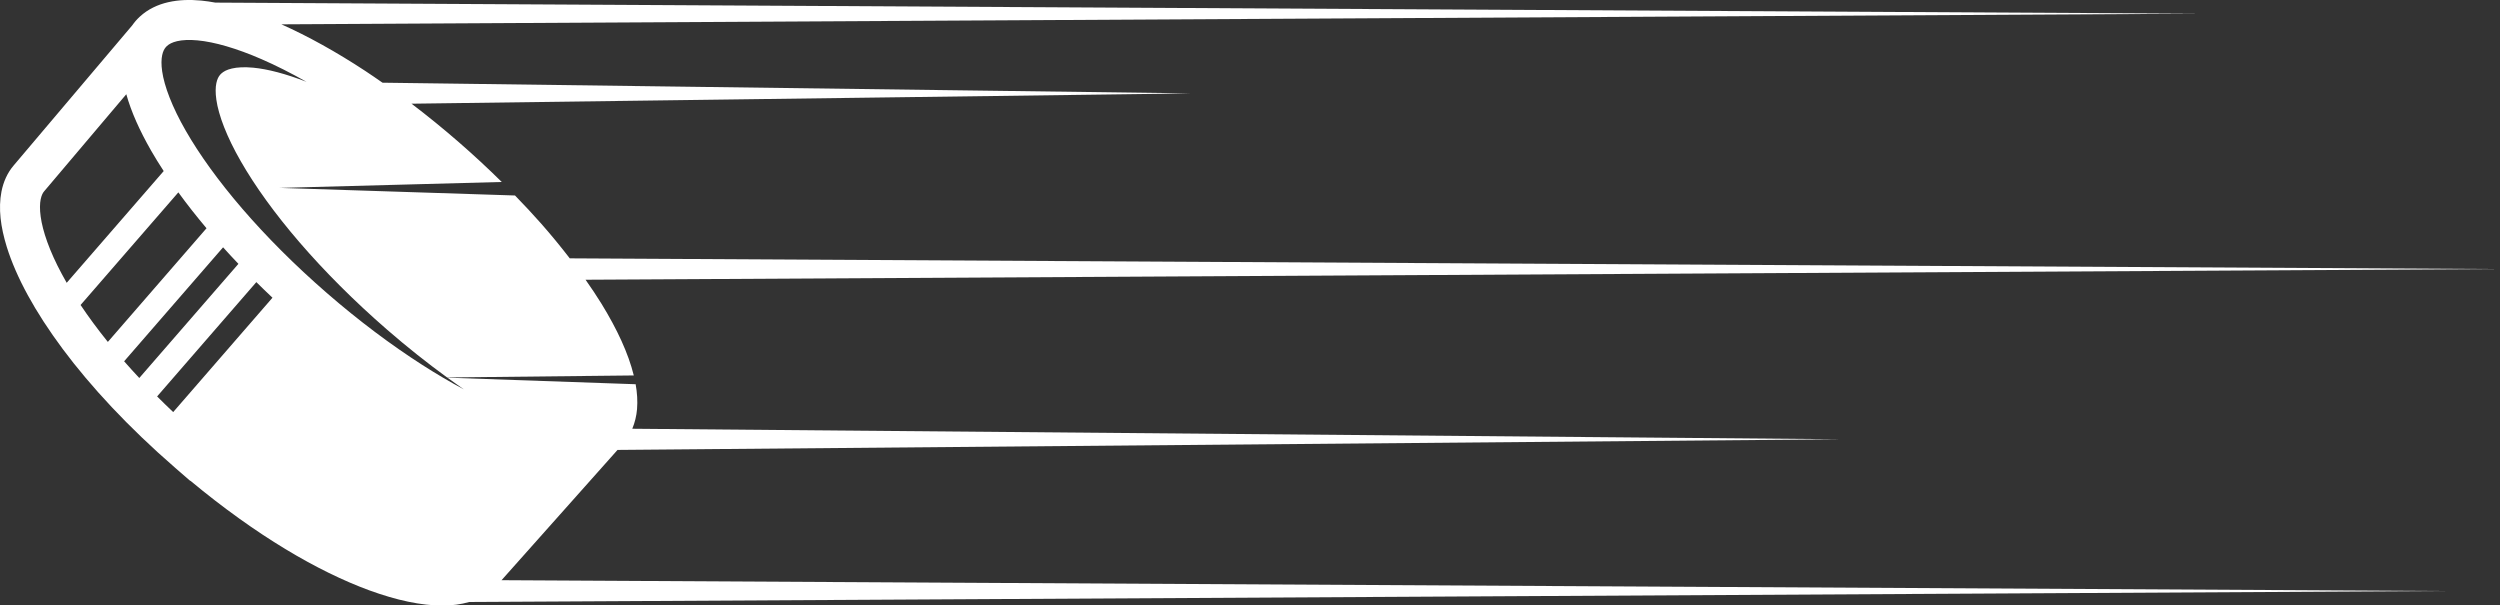 <?xml version="1.0" encoding="UTF-8" standalone="no"?><svg xmlns="http://www.w3.org/2000/svg" xmlns:xlink="http://www.w3.org/1999/xlink" fill="#ffffff" height="120.6" preserveAspectRatio="xMidYMid meet" version="1" viewBox="0.0 0.0 498.0 120.6" width="498" zoomAndPan="magnify"><rect x="0.0" y="0.0" width="498.0" height="120.6" fill="#333333" stroke="none"/><defs><clipPath id="a"><path d="M 0 0 L 498 0 L 498 120.629 L 0 120.629 Z M 0 0"/></clipPath></defs><g><g clip-path="url(#a)" id="change1_1"><path d="M 99.906 115.574 L 123.012 89.625 L 366.711 87.5 L 125.953 85.406 C 126.469 84.156 126.785 82.844 126.898 81.508 C 127.031 79.887 126.922 78.23 126.621 76.539 L 89.121 75.234 C 90.219 76.031 91.312 76.816 92.395 77.562 C 91.02 76.828 89.621 76.039 88.199 75.203 L 88.176 75.199 L 88.195 75.199 C 86.844 74.402 85.469 73.559 84.078 72.664 C 77.934 68.727 71.484 63.91 65.105 58.367 C 58.723 52.828 53.047 47.121 48.281 41.594 C 43.535 36.086 39.711 30.766 36.992 26.02 C 34.289 21.316 32.719 17.164 32.301 14.195 C 32.105 12.859 32.141 11.785 32.301 11.012 C 32.465 10.23 32.715 9.766 33.039 9.383 C 33.105 9.305 33.172 9.234 33.242 9.176 C 33.668 8.781 34.277 8.438 35.293 8.199 C 36.297 7.965 37.68 7.883 39.355 8.043 C 42.68 8.348 47.117 9.613 52.109 11.793 C 54.926 13.016 57.93 14.535 61.055 16.301 C 56.938 14.695 53.281 13.746 50.414 13.48 C 48.676 13.316 47.246 13.402 46.203 13.645 C 45.152 13.887 44.52 14.25 44.078 14.656 C 44.004 14.719 43.934 14.793 43.867 14.871 C 43.527 15.266 43.27 15.75 43.098 16.562 C 42.93 17.363 42.898 18.477 43.098 19.863 C 43.531 22.941 45.16 27.25 47.969 32.129 C 50.785 37.051 54.754 42.57 59.676 48.281 C 64.617 54.016 70.504 59.934 77.121 65.68 C 81.105 69.141 85.113 72.312 89.062 75.191 L 126.25 74.789 C 125.16 70.363 122.938 65.598 119.828 60.523 C 118.863 58.949 117.777 57.344 116.641 55.723 L 498 53.598 L 113.496 51.461 C 111.742 49.188 109.871 46.895 107.832 44.578 C 106.184 42.703 104.414 40.824 102.59 38.941 L 55.703 37.43 L 99.949 36.25 C 97.219 33.555 94.328 30.867 91.277 28.219 C 88.184 25.535 85.07 23.008 81.977 20.656 L 237.215 18.602 L 76.195 16.473 C 75.043 15.672 73.895 14.875 72.754 14.125 C 66.949 10.312 61.32 7.199 56.055 4.848 L 438.371 2.723 L 42.902 0.52 C 41.953 0.348 41.016 0.203 40.102 0.117 C 37.789 -0.102 35.594 -0.035 33.512 0.438 C 31.441 0.91 29.453 1.832 27.848 3.32 C 27.559 3.586 27.281 3.871 27.027 4.164 C 26.781 4.449 26.555 4.746 26.344 5.047 L 2.75 32.926 C 1.457 34.426 0.668 36.254 0.293 38.156 C -0.359 41.531 0.117 45.188 1.352 49.195 C 3.23 55.199 6.945 62.066 12.512 69.543 C 18.078 77.008 25.516 85.047 34.883 93.18 L 37.891 95.789 L 37.918 95.758 C 51.062 106.684 63.344 113.84 73.539 117.586 C 79.039 119.594 83.934 120.637 88.219 120.629 C 90.074 120.621 91.82 120.395 93.461 119.918 L 487.082 117.727 Z M 12.305 54.57 C 9.848 50.004 8.492 46.035 8.102 43.141 C 7.898 41.695 7.938 40.527 8.102 39.707 C 8.273 38.879 8.531 38.414 8.797 38.105 L 8.809 38.09 L 25.16 18.77 C 26.141 22.289 27.824 26.016 30.086 29.98 C 30.855 31.32 31.703 32.691 32.609 34.078 L 32.562 34.129 L 13.285 56.336 C 12.945 55.738 12.613 55.148 12.305 54.57 Z M 16.051 60.754 L 35.527 38.32 C 37.227 40.664 39.105 43.055 41.137 45.469 L 21.484 68.109 C 19.434 65.566 17.625 63.109 16.051 60.754 Z M 24.727 71.969 L 44.438 49.266 C 45.422 50.363 46.445 51.461 47.492 52.559 L 27.746 75.297 C 26.703 74.18 25.691 73.07 24.727 71.969 Z M 34.5 82.086 C 33.398 81.043 32.328 80 31.297 78.969 L 51.062 56.199 C 52.109 57.234 53.18 58.273 54.277 59.305 L 34.5 82.086"/></g></g></svg>